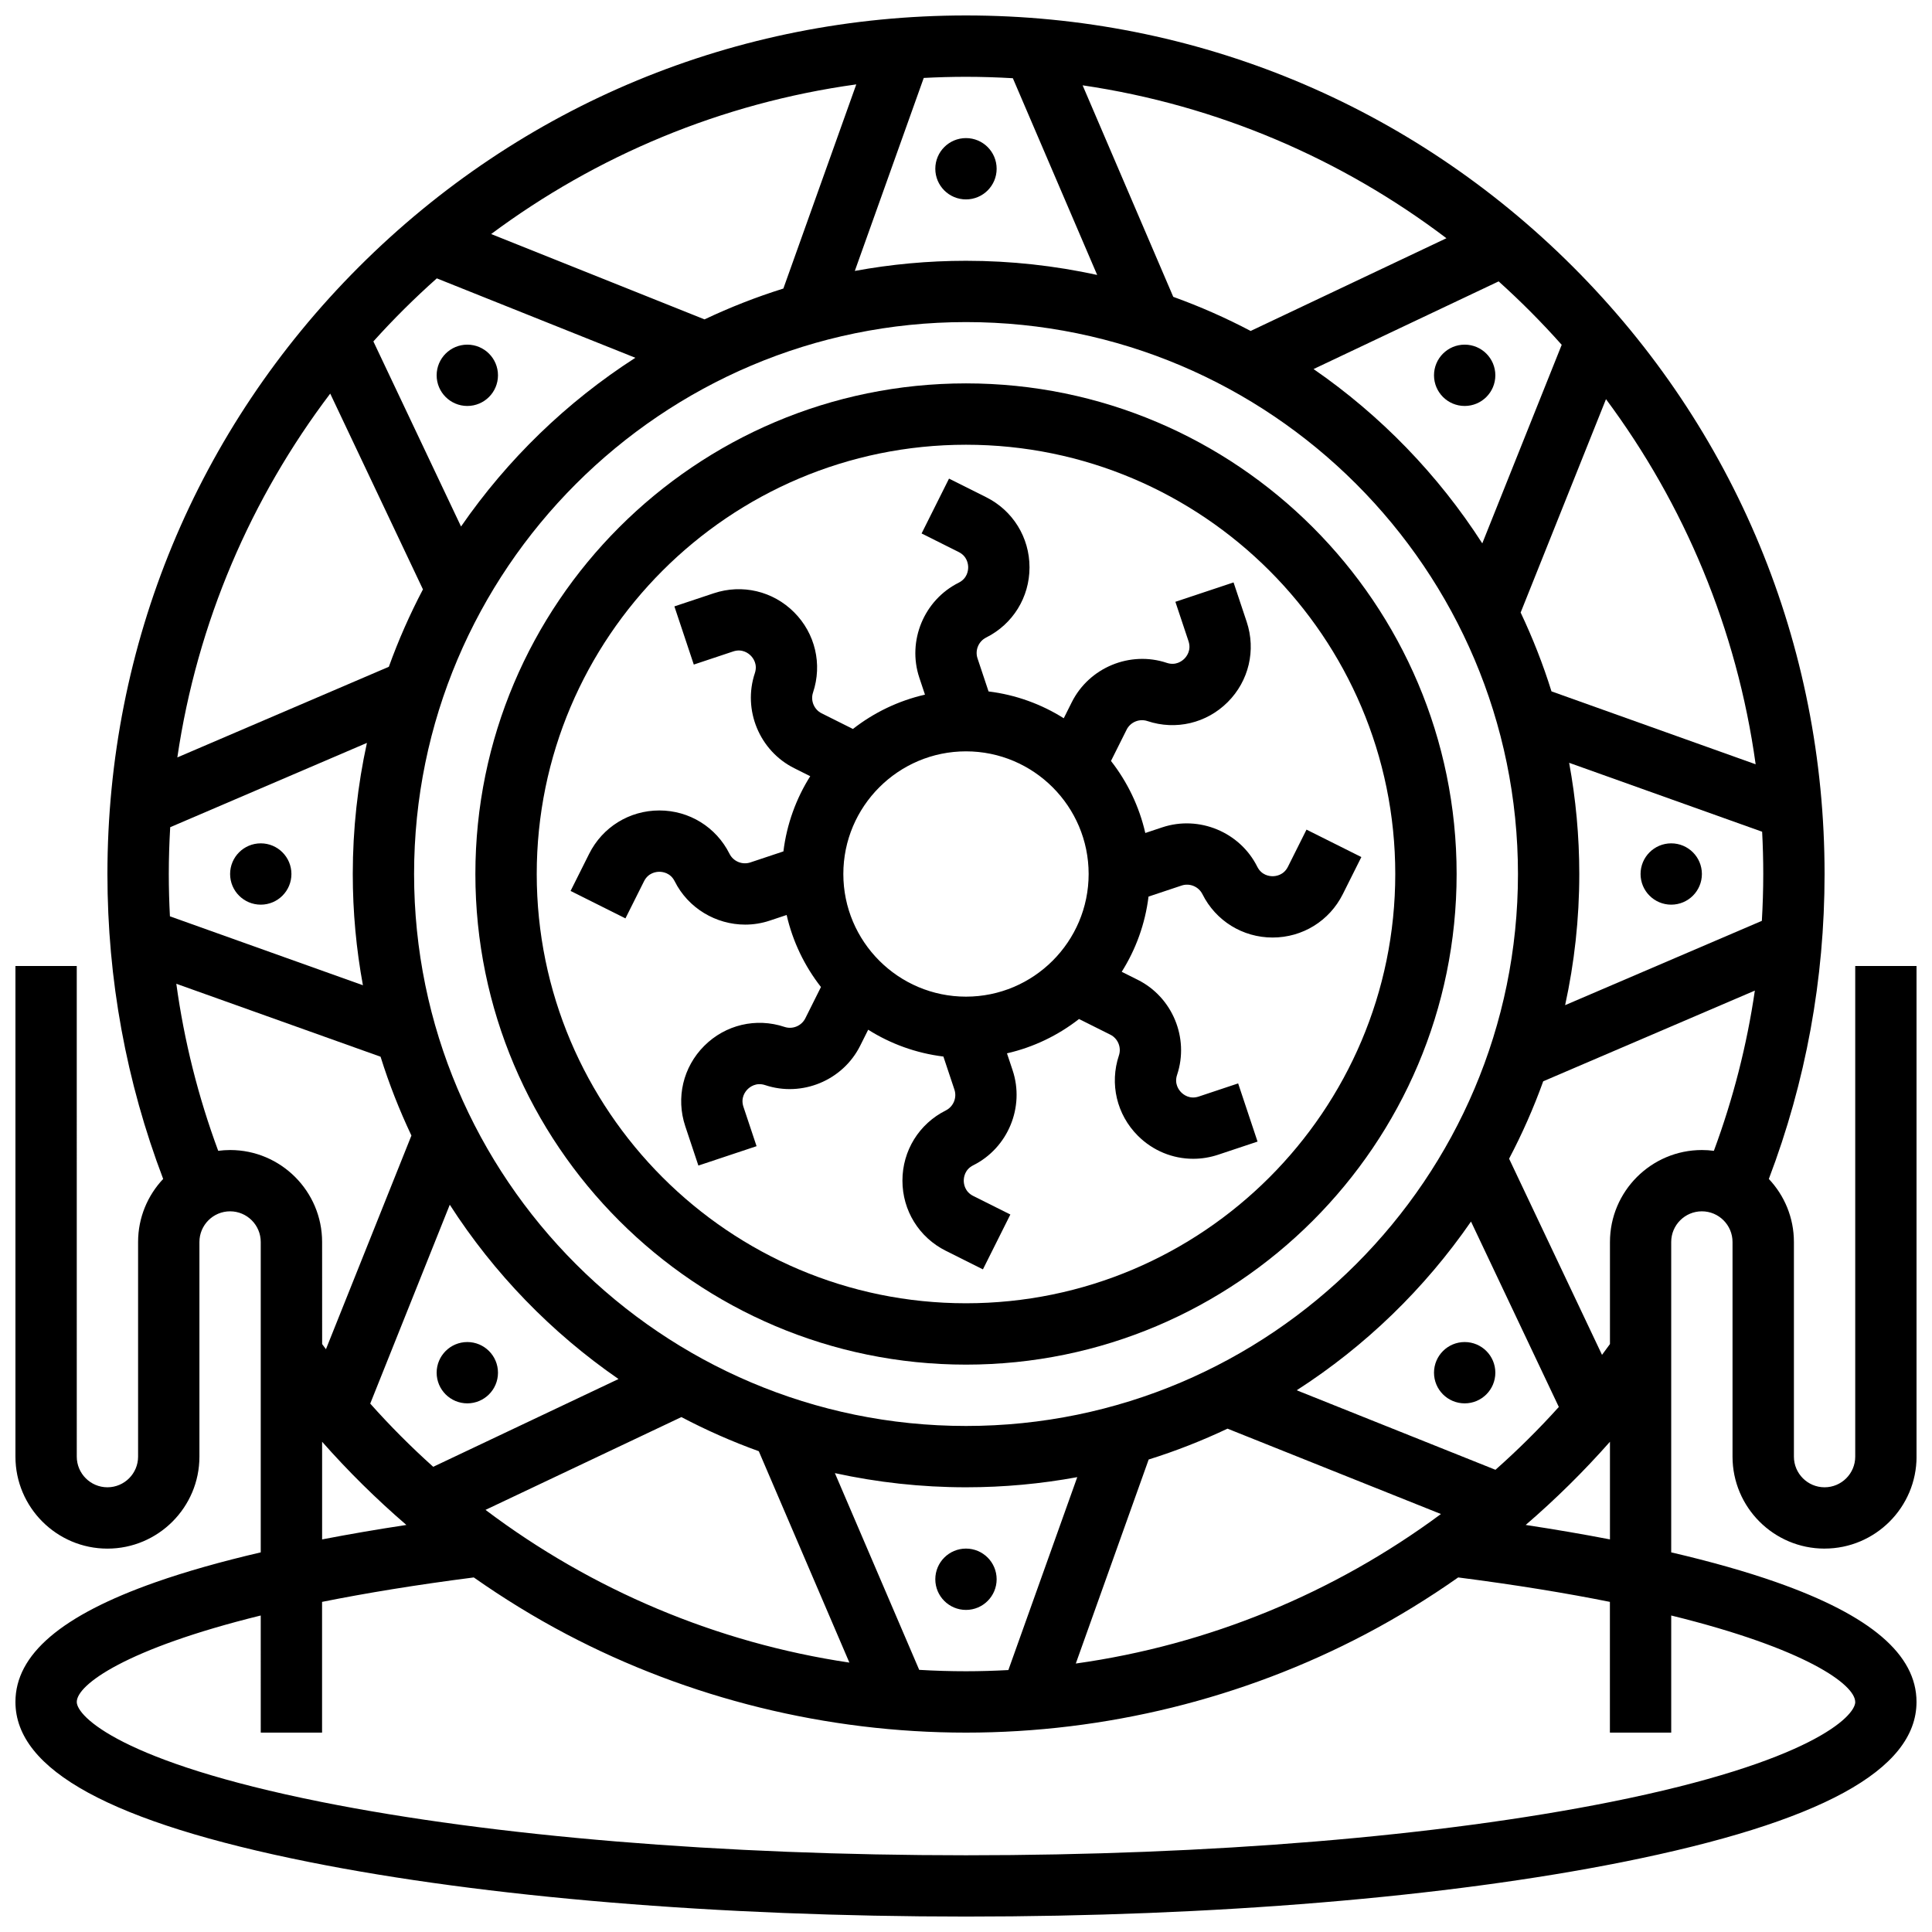 <?xml version="1.0" encoding="UTF-8"?>
<!-- Uploaded to: ICON Repo, www.svgrepo.com, Generator: ICON Repo Mixer Tools -->
<svg width="800px" height="800px" version="1.1" viewBox="144 144 512 512" xmlns="http://www.w3.org/2000/svg">
 <defs>
  <clipPath id="a">
   <path d="m148.09 148.09h503.81v503.81h-503.81z"/>
  </clipPath>
 </defs>
 <path d="m400 505.64c71.691 0 130.02-58.324 130.02-130.02s-58.324-130.02-130.02-130.02-130.02 58.324-130.02 130.02 58.324 130.02 130.02 130.02zm0-243.78c62.73 0 113.76 51.035 113.76 113.76 0 62.73-51.035 113.76-113.76 113.76-62.73 0-113.76-51.035-113.76-113.76-0.004-62.727 51.031-113.76 113.76-113.76z"/>
 <path d="m309.75 387.38 4.918-9.832c1.133-2.269 3.223-2.516 4.066-2.516s2.934 0.246 4.066 2.516c3.59 7.176 10.973 11.484 18.676 11.484 2.168 0 4.363-0.34 6.504-1.055l4.488-1.496c1.617 7.07 4.769 13.555 9.094 19.09l-4.144 8.293c-1.008 2.012-3.371 2.996-5.508 2.281-7.523-2.512-15.68-0.582-21.285 5.027-5.606 5.606-7.531 13.762-5.023 21.285l3.477 10.43 15.418-5.137-3.477-10.43c-0.801-2.406 0.5-4.055 1.098-4.652s2.246-1.902 4.652-1.102c9.758 3.258 20.582-1.23 25.184-10.43l2.125-4.246c5.914 3.727 12.676 6.215 19.93 7.106l2.926 8.773c0.711 2.133-0.27 4.5-2.281 5.508-7.094 3.547-11.5 10.676-11.5 18.602 0 7.93 4.406 15.059 11.5 18.602l9.832 4.918 7.269-14.535-9.832-4.918c-2.269-1.133-2.516-3.223-2.516-4.066s0.246-2.934 2.516-4.066c9.199-4.602 13.684-15.426 10.43-25.18l-1.496-4.488c7.07-1.617 13.555-4.769 19.094-9.094l8.293 4.148c2.012 1.004 2.992 3.371 2.281 5.504-2.508 7.523-0.582 15.68 5.023 21.285 3.981 3.981 9.246 6.106 14.66 6.106 2.211 0 4.445-0.355 6.625-1.082l10.43-3.477-5.141-15.418-10.43 3.477c-2.406 0.809-4.055-0.5-4.652-1.098-0.598-0.598-1.902-2.246-1.098-4.656 3.254-9.758-1.23-20.582-10.43-25.18l-4.246-2.125c3.727-5.914 6.215-12.676 7.106-19.93l8.773-2.926c2.133-0.711 4.5 0.27 5.508 2.281 3.547 7.09 10.676 11.496 18.602 11.496 7.93 0 15.059-4.406 18.602-11.496l4.918-9.832-14.535-7.269-4.918 9.832c-1.133 2.269-3.223 2.516-4.066 2.516s-2.934-0.246-4.066-2.516c-4.598-9.195-15.426-13.68-25.184-10.434l-4.488 1.496c-1.617-7.07-4.769-13.555-9.094-19.09l4.144-8.293c1.008-2.012 3.375-2.992 5.508-2.281 7.519 2.508 15.68 0.582 21.285-5.027 5.606-5.606 7.531-13.762 5.023-21.285l-3.477-10.43-15.418 5.137 3.477 10.43c0.801 2.406-0.5 4.055-1.098 4.652-0.598 0.598-2.25 1.902-4.652 1.102-9.754-3.254-20.582 1.23-25.184 10.43l-2.125 4.246c-5.914-3.727-12.676-6.215-19.93-7.106l-2.926-8.773c-0.711-2.133 0.27-4.5 2.281-5.508 7.094-3.547 11.5-10.676 11.5-18.602 0-7.93-4.406-15.059-11.5-18.602l-9.832-4.918-7.269 14.535 9.832 4.918c2.269 1.133 2.516 3.223 2.516 4.066s-0.246 2.934-2.516 4.066c-9.199 4.602-13.684 15.426-10.43 25.18l1.496 4.488c-7.07 1.617-13.555 4.769-19.094 9.094l-8.293-4.148c-2.012-1.004-2.992-3.371-2.281-5.504 2.508-7.523 0.582-15.68-5.023-21.285-5.606-5.609-13.762-7.531-21.285-5.023l-10.43 3.477 5.141 15.418 10.43-3.477c2.406-0.805 4.055 0.5 4.652 1.098 0.598 0.598 1.902 2.246 1.098 4.656-3.254 9.758 1.23 20.582 10.43 25.18l4.246 2.125c-3.727 5.914-6.215 12.676-7.106 19.93l-8.773 2.926c-2.133 0.707-4.5-0.27-5.508-2.281-3.547-7.09-10.676-11.496-18.602-11.496-7.93 0-15.059 4.406-18.602 11.496l-4.918 9.832zm90.246-44.266c17.922 0 32.504 14.582 32.504 32.504s-14.582 32.504-32.504 32.504-32.504-14.582-32.504-32.504 14.578-32.504 32.504-32.504z"/>
 <path d="m408.12 188.72c0 4.488-3.637 8.125-8.125 8.125s-8.129-3.637-8.129-8.125c0-4.488 3.641-8.125 8.129-8.125s8.125 3.637 8.125 8.125"/>
 <path d="m275.97 243.46c0 4.488-3.641 8.125-8.125 8.125-4.488 0-8.129-3.637-8.129-8.125 0-4.488 3.641-8.125 8.129-8.125 4.484 0 8.125 3.637 8.125 8.125"/>
 <path d="m221.23 375.62c0 4.488-3.637 8.125-8.125 8.125-4.488 0-8.125-3.637-8.125-8.125 0-4.488 3.637-8.125 8.125-8.125 4.488 0 8.125 3.637 8.125 8.125"/>
 <path d="m275.97 507.78c0 4.488-3.641 8.125-8.125 8.125-4.488 0-8.129-3.637-8.129-8.125 0-4.488 3.641-8.125 8.129-8.125 4.484 0 8.125 3.637 8.125 8.125"/>
 <path d="m408.12 562.52c0 4.484-3.637 8.125-8.125 8.125s-8.129-3.641-8.129-8.125c0-4.488 3.641-8.129 8.129-8.129s8.125 3.641 8.125 8.129"/>
 <path d="m540.28 507.78c0 4.488-3.637 8.125-8.125 8.125s-8.129-3.637-8.129-8.125c0-4.488 3.641-8.125 8.129-8.125s8.125 3.637 8.125 8.125"/>
 <path d="m595.02 375.62c0 4.488-3.641 8.125-8.129 8.125s-8.125-3.637-8.125-8.125c0-4.488 3.637-8.125 8.125-8.125s8.129 3.637 8.129 8.125"/>
 <path d="m540.28 243.46c0 4.488-3.637 8.125-8.125 8.125s-8.129-3.637-8.129-8.125c0-4.488 3.641-8.125 8.129-8.125s8.125 3.637 8.125 8.125"/>
 <g clip-path="url(#a)">
  <path d="m627.53 554.39c13.441 0 24.379-10.938 24.379-24.379l-0.004-130.01h-16.25v130.02c0 4.481-3.644 8.125-8.125 8.125-4.481 0-8.125-3.644-8.125-8.125v-56.883c0-6.461-2.531-12.34-6.648-16.703 9.801-25.777 14.773-52.934 14.773-80.809 0-60.773-23.668-117.91-66.641-160.89-42.977-42.973-100.11-66.641-160.89-66.641-60.777 0-117.91 23.668-160.89 66.641-42.977 42.973-66.641 100.11-66.641 160.89 0 27.879 4.973 55.031 14.773 80.805-4.117 4.367-6.648 10.246-6.648 16.707v56.883c0 4.481-3.644 8.125-8.125 8.125-4.481 0-8.125-3.644-8.125-8.125l-0.004-130.02h-16.25v130.02c0 13.441 10.938 24.379 24.379 24.379s24.379-10.938 24.379-24.379v-56.883c0-4.481 3.644-8.125 8.125-8.125 4.481 0 8.125 3.644 8.125 8.125v82.254c-10.48 2.441-19.832 5.086-27.844 7.902-25.008 8.789-37.164 19.172-37.164 31.734 0 18.07 25.492 31.957 77.934 42.445 46.551 9.309 108.34 14.434 173.97 14.434 65.633 0 127.42-5.129 173.97-14.438 52.438-10.488 77.93-24.371 77.93-42.441 0-12.562-12.156-22.941-37.164-31.734-8.008-2.816-17.359-5.461-27.844-7.902v-82.254c0-4.481 3.644-8.125 8.125-8.125s8.125 3.644 8.125 8.125v56.883c0.004 13.441 10.941 24.375 24.383 24.375zm-296.82-325.75-56.547-22.617c27.809-20.688 60.859-34.695 96.762-39.66l-19.324 54.105c-7.191 2.246-14.164 4.988-20.891 8.172zm69.297 0.715c80.652 0 146.27 65.613 146.27 146.27 0 80.652-65.613 146.27-146.27 146.27s-146.27-65.613-146.27-146.27c-0.004-80.648 65.613-146.27 146.27-146.27zm54.918-6.691-24.02-56.051c35.836 5.273 68.77 19.578 96.414 40.52l-51.883 24.574c-6.582-3.465-13.434-6.492-20.512-9.043zm92.062 83.664 22.617-56.547c20.688 27.809 34.695 60.859 39.66 96.762l-54.105-19.324c-2.242-7.191-4.988-14.164-8.172-20.891zm-299.94 14.375-56.051 24.02c5.273-35.836 19.578-68.77 40.516-96.414l24.574 51.883c-3.461 6.586-6.488 13.434-9.039 20.512zm-58.316 54.922c0-4.164 0.137-8.301 0.375-12.406l52.133-22.344c-2.449 11.199-3.75 22.824-3.75 34.75 0 10.062 0.926 19.914 2.688 29.477l-51.145-18.266c-0.195-3.723-0.301-7.457-0.301-11.211zm119.18 133.83-49.105 23.262c-5.852-5.246-11.426-10.836-16.691-16.75l21.082-52.703c11.695 18.195 26.93 33.914 44.715 46.191zm16.664 10.086c6.586 3.465 13.434 6.496 20.512 9.043l24.008 56.02c-35.129-5.223-68.293-19.246-96.43-40.473zm63.023 66.988-22.344-52.137c11.203 2.449 22.828 3.754 34.754 3.754 10.062 0 19.914-0.926 29.477-2.688l-18.258 51.125c-3.727 0.199-7.469 0.316-11.219 0.316-4.152 0-8.289-0.125-12.41-0.371zm60.812-55.746c7.191-2.246 14.164-4.992 20.891-8.176l56.559 22.625c-28.305 20.969-61.578 34.699-96.762 39.621zm91.902 2.727-52.676-21.07c18.199-11.699 33.918-26.934 46.195-44.715l23.273 49.133c-5.301 5.887-10.91 11.438-16.793 16.652zm19.527-187.36 51.145 18.266c0.195 3.711 0.297 7.449 0.297 11.211 0 4.156-0.133 8.289-0.371 12.406l-52.137 22.344c2.449-11.199 3.754-22.824 3.754-34.75 0-10.066-0.93-19.914-2.688-29.477zm-1.973-110.77-21.047 52.617c-11.699-18.199-26.934-33.918-44.715-46.195l49.051-23.234c5.879 5.289 11.457 10.902 16.711 16.812zm-145.45-70.652 22.344 52.133c-11.203-2.445-22.828-3.75-34.75-3.75-10.062 0-19.914 0.926-29.477 2.688l18.266-51.145c3.711-0.195 7.449-0.301 11.211-0.301 4.164 0 8.301 0.137 12.406 0.375zm-152.66 53.039 52.617 21.047c-18.199 11.699-33.918 26.934-46.195 44.715l-23.23-49.051c5.285-5.879 10.902-11.453 16.809-16.711zm-54.77 231c-1.07 0-2.125 0.078-3.16 0.211-5.316-14.348-9.027-29.145-11.102-44.27l54.129 19.332c2.246 7.191 4.992 14.164 8.176 20.891l-22.652 56.629c-0.34-0.453-0.676-0.914-1.008-1.371l-0.008-27.043c0-13.441-10.934-24.379-24.375-24.379zm24.375 77.312c6.934 7.848 14.398 15.219 22.332 22.047-7.812 1.184-15.262 2.469-22.332 3.832zm406.3 68.957c0 3.766-11.652 15.863-64.867 26.508-45.539 9.105-106.19 14.121-170.79 14.121s-125.25-5.016-170.79-14.121c-53.215-10.645-64.871-22.746-64.871-26.508 0-4.555 12.961-14.105 48.754-22.914l0.004 31.039h16.25v-34.648c11.535-2.312 24.875-4.512 40.207-6.477 7.856 5.516 16.043 10.551 24.527 15.02 32.414 17.078 69.035 26.105 105.91 26.105 36.875 0 73.5-9.027 105.91-26.105 8.484-4.469 16.672-9.504 24.527-15.02 15.332 1.969 28.672 4.164 40.207 6.477v34.648h16.25v-31.039c35.797 8.805 48.758 18.359 48.758 22.914zm-87.34-46.91c7.934-6.828 15.398-14.199 22.332-22.047v25.875c-7.07-1.363-14.52-2.644-22.332-3.828zm22.332-74.98v27.043c-0.699 0.957-1.391 1.918-2.106 2.859l-24.625-51.984c3.465-6.586 6.496-13.434 9.043-20.512l56.086-24.035c-2.117 14.496-5.758 28.688-10.859 42.461-1.035-0.137-2.09-0.211-3.16-0.211-13.441 0-24.379 10.938-24.379 24.379z"/>
 </g>
</svg>